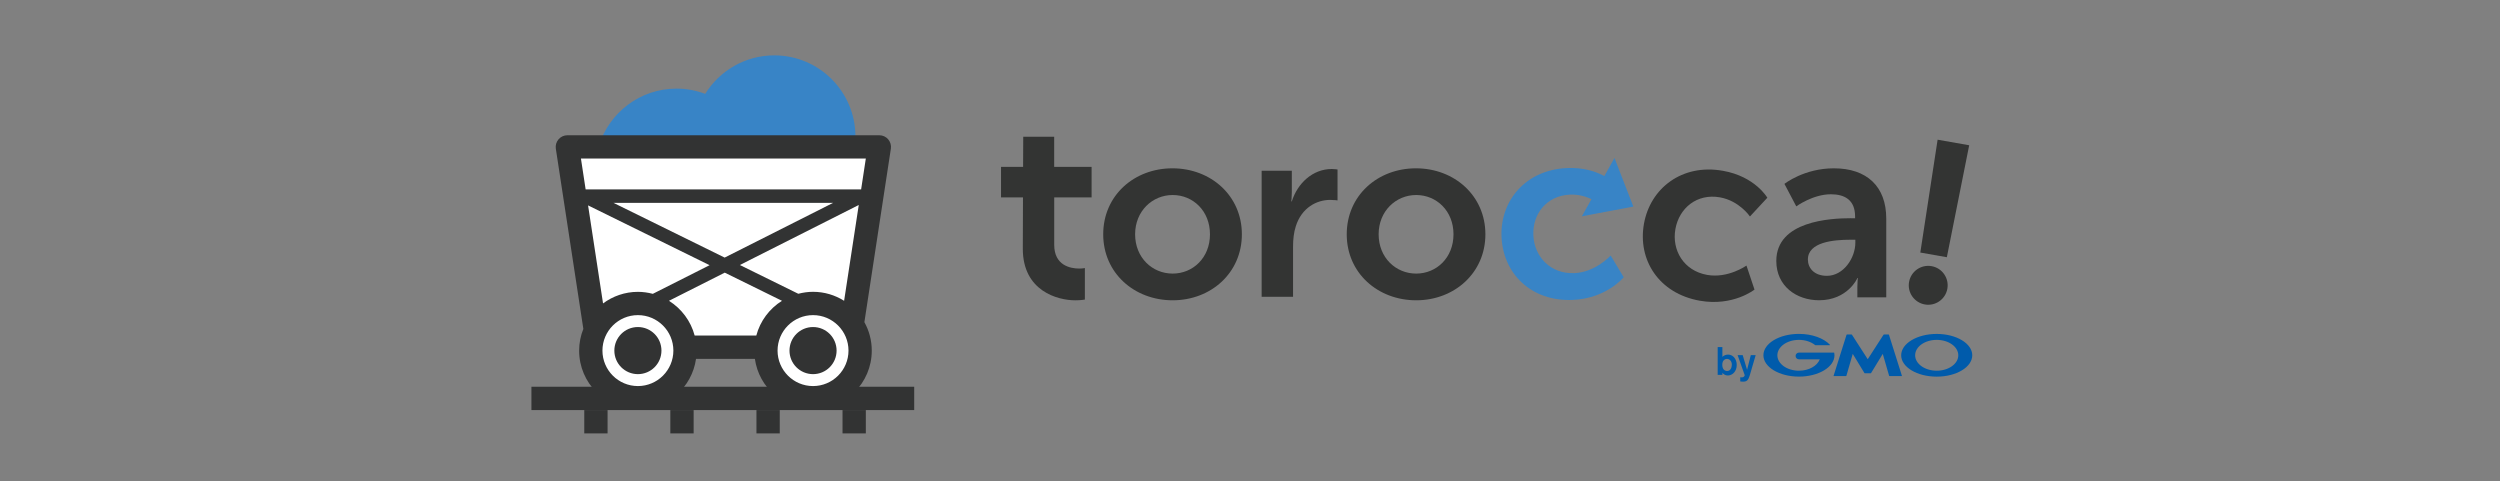 <svg width="291" height="56" viewBox="0 0 291 56" fill="none" xmlns="http://www.w3.org/2000/svg">
<rect x="0" y="0" width="291" height="56" fill="#808080" stroke="none"/>
<g clip-path="url(#clip0_10131_4649)">
<path d="M106.413 45.019H61.857V47.731H106.413V45.019Z" fill="#323333"/>
<path d="M127.062 22.981V19.424H122.706V15.913H119.105L119.088 19.424H116.52V22.981H119.076L119.055 28.958C119.055 33.877 123.11 34.956 125.156 34.956C125.847 34.956 126.279 34.869 126.279 34.869V31.201C126.279 31.201 126.02 31.259 125.617 31.259C124.608 31.259 122.711 30.913 122.711 28.497V22.981H127.066H127.062Z" fill="#333433"/>
<path d="M136.47 19.592C140.957 19.592 144.554 22.786 144.554 27.273C144.554 31.76 140.961 34.954 136.499 34.954C132.036 34.954 128.414 31.789 128.414 27.273C128.414 22.757 132.012 19.592 136.47 19.592ZM136.499 31.846C138.857 31.846 140.841 30.006 140.841 27.273C140.841 24.54 138.857 22.7 136.499 22.7C134.14 22.7 132.127 24.569 132.127 27.273C132.127 29.977 134.111 31.846 136.499 31.846Z" fill="#333433"/>
<path d="M146.855 19.873H150.367V22.404C150.367 22.952 150.309 23.442 150.309 23.442H150.367C151.029 21.342 152.783 19.671 155.026 19.671C155.372 19.671 155.689 19.729 155.689 19.729V23.326C155.689 23.326 155.315 23.269 154.825 23.269C153.273 23.269 151.515 24.162 150.828 26.348C150.597 27.068 150.511 27.871 150.511 28.735V34.547H146.855V19.877V19.873Z" fill="#333433"/>
<path d="M164.816 19.592C169.302 19.592 172.9 22.786 172.9 27.273C172.9 31.76 169.302 34.954 164.844 34.954C160.386 34.954 156.76 31.789 156.76 27.273C156.76 22.757 160.357 19.592 164.816 19.592ZM164.844 31.846C167.203 31.846 169.187 30.006 169.187 27.273C169.187 24.54 167.203 22.7 164.844 22.7C162.486 22.7 160.473 24.569 160.473 27.273C160.473 29.977 162.457 31.846 164.844 31.846Z" fill="#333433"/>
<path d="M200.548 19.88C204.314 20.547 205.718 23.017 205.718 23.017L203.693 25.198C203.693 25.198 202.466 23.375 200.202 22.971C197.539 22.498 195.456 24.202 195.015 26.668C194.583 29.105 195.966 31.513 198.716 31.999C201.153 32.431 203.289 30.912 203.289 30.912L204.224 33.707C204.224 33.707 201.737 35.691 197.86 35.004C193.072 34.156 190.611 30.241 191.356 26.05C192.084 21.942 195.756 19.028 200.544 19.88" fill="#333433"/>
<path d="M215.443 25.404H215.933V25.202C215.933 23.276 214.727 22.613 213.113 22.613C211.014 22.613 209.087 24.021 209.087 24.021L207.708 21.403C207.708 21.403 209.981 19.592 213.463 19.592C217.316 19.592 219.56 21.72 219.56 25.433V34.608H216.196V33.398C216.196 32.822 216.254 32.361 216.254 32.361H216.196C216.225 32.361 215.073 34.95 211.738 34.95C209.12 34.95 206.762 33.312 206.762 30.377C206.762 25.717 213.064 25.4 215.451 25.4M212.652 32.106C214.579 32.106 215.962 30.035 215.962 28.253V27.907H215.328C213.459 27.907 210.438 28.166 210.438 30.208C210.438 31.188 211.158 32.106 212.652 32.106Z" fill="#333433"/>
<path d="M224.837 30.981C223.606 30.763 222.433 31.586 222.215 32.817C221.997 34.048 222.82 35.221 224.051 35.439C225.281 35.657 226.459 34.834 226.673 33.603C226.891 32.373 226.068 31.195 224.837 30.981Z" fill="#333433"/>
<path d="M229.214 16.908L225.538 16.262L223.525 29.397L226.613 29.941L229.214 16.908Z" fill="#333433"/>
<path d="M183.244 31.79C180.458 31.909 178.585 29.855 178.482 27.385C178.375 24.887 180.042 22.771 182.746 22.655C183.734 22.614 184.591 22.869 185.249 23.178L184.129 25.179L190.123 24.047L187.925 18.387L186.747 20.494C185.792 19.98 184.352 19.478 182.413 19.56C177.556 19.766 174.6 23.401 174.777 27.57C174.954 31.823 178.206 35.116 183.063 34.91C187.003 34.745 188.999 32.271 188.999 32.271L187.48 29.744C187.48 29.744 185.718 31.691 183.249 31.794" fill="#3884C6"/>
<path d="M102.677 17.098H65.728L69.285 38.503C68.96 39.203 68.77 39.985 68.77 40.808C68.77 43.838 71.228 46.291 74.254 46.291C77.279 46.291 79.737 43.838 79.737 40.808C79.737 40.676 79.724 40.545 79.716 40.413H89.171C89.163 40.545 89.151 40.672 89.151 40.808C89.151 43.838 91.604 46.291 94.634 46.291C97.663 46.291 100.117 43.838 100.117 40.808C100.117 39.705 99.787 38.676 99.228 37.816L102.669 17.094L102.677 17.098Z" fill="white"/>
<path d="M99.507 16.979C99.549 16.621 99.573 16.263 99.573 15.892C99.573 10.673 95.342 6.445 90.126 6.445C86.73 6.445 83.754 8.24 82.087 10.928C81.046 10.533 79.918 10.315 78.74 10.315C74.492 10.315 70.899 13.118 69.709 16.979H99.507Z" fill="#3884C6"/>
<path d="M74.251 38.067C72.736 38.067 71.51 39.294 71.51 40.809C71.51 42.324 72.736 43.55 74.251 43.55C75.766 43.55 76.993 42.324 76.993 40.809C76.993 39.294 75.766 38.067 74.251 38.067Z" fill="#323333"/>
<path d="M94.638 38.067C93.123 38.067 91.897 39.294 91.897 40.809C91.897 42.324 93.123 43.55 94.638 43.55C96.153 43.55 97.379 42.324 97.379 40.809C97.379 39.294 96.153 38.067 94.638 38.067Z" fill="#323333"/>
<path d="M103.388 16.218C103.129 15.917 102.754 15.744 102.359 15.744H66.04C65.645 15.744 65.27 15.917 65.011 16.218C64.756 16.518 64.641 16.913 64.698 17.304L67.901 38.285C67.588 39.068 67.411 39.92 67.411 40.813C67.411 44.584 70.478 47.654 74.252 47.654C77.698 47.654 80.546 45.094 81.016 41.776H87.869C88.338 45.094 91.191 47.654 94.632 47.654C98.403 47.654 101.474 44.588 101.474 40.813C101.474 39.611 101.161 38.483 100.614 37.499L103.697 17.304C103.754 16.913 103.643 16.518 103.384 16.218M68.452 23.907L82.596 30.868L75.989 34.202C75.434 34.058 74.853 33.971 74.252 33.971C72.733 33.971 71.33 34.478 70.194 35.318L68.452 23.907ZM71.412 23.615H96.971L84.35 29.983L71.412 23.615ZM74.252 44.938C71.976 44.938 70.124 43.085 70.124 40.809C70.124 38.532 71.976 36.68 74.252 36.68C76.529 36.68 78.381 38.532 78.381 40.809C78.381 43.085 76.529 44.938 74.252 44.938ZM88.034 39.059H80.859C80.406 37.359 79.32 35.923 77.867 35.013L84.362 31.736L91.022 35.013C89.569 35.923 88.483 37.359 88.034 39.059ZM94.637 44.938C92.36 44.938 90.508 43.085 90.508 40.809C90.508 38.532 92.36 36.68 94.637 36.68C96.913 36.68 98.765 38.532 98.765 40.809C98.765 43.085 96.913 44.938 94.637 44.938ZM98.255 35.013C97.205 34.354 95.966 33.967 94.641 33.967C94.044 33.967 93.472 34.054 92.92 34.194L86.12 30.847L99.959 23.862L98.255 35.009V35.013ZM100.235 22.046H68.168L67.621 18.453H100.782L100.235 22.046Z" fill="#323333"/>
<path d="M70.721 47.731H68.008V50.444H70.721V47.731Z" fill="#323333"/>
<path d="M100.783 47.731H98.07V50.444H100.783V47.731Z" fill="#323333"/>
<path d="M80.74 47.731H78.027V50.444H80.74V47.731Z" fill="#323333"/>
<path d="M90.763 47.731H88.051V50.444H90.763V47.731Z" fill="#323333"/>
<path d="M201.584 42.472C201.576 42.777 201.44 43.184 201.037 43.184C200.991 43.184 200.621 43.184 200.51 42.748C200.493 42.694 200.473 42.596 200.473 42.456C200.473 41.966 200.765 41.776 201.016 41.776C201.312 41.776 201.596 42.019 201.584 42.476V42.472ZM199.938 40.398V43.637H200.485V43.398C200.604 43.534 200.81 43.707 201.115 43.707C201.662 43.707 202.156 43.23 202.156 42.48C202.156 41.731 201.671 41.274 201.152 41.274C200.901 41.274 200.67 41.365 200.485 41.538V40.398H199.938Z" fill="#005BAB"/>
<path d="M204.359 41.342L203.775 43.343L203.647 43.775C203.491 44.257 203.322 44.425 202.894 44.425C202.717 44.425 202.626 44.405 202.565 44.397V43.915C202.614 43.923 202.655 43.927 202.713 43.927C202.754 43.927 202.873 43.927 202.96 43.866C203.026 43.824 203.087 43.721 203.087 43.676L202.256 41.334H202.849L203.359 43.046L203.795 41.334H204.359V41.342Z" fill="#005BAB"/>
<path d="M217.417 43.451H217.746C217.746 43.451 217.783 43.439 217.791 43.426L219.154 41.191L219.895 43.748C219.895 43.748 219.915 43.776 219.932 43.776H221.364C221.364 43.776 221.389 43.764 221.385 43.748L219.874 38.964C219.874 38.964 219.853 38.935 219.833 38.935H219.294C219.294 38.935 219.257 38.948 219.244 38.96L217.404 41.813L215.564 38.96C215.564 38.96 215.535 38.935 215.519 38.935H214.98C214.98 38.935 214.947 38.948 214.938 38.964L213.428 43.748C213.428 43.748 213.432 43.776 213.448 43.776H214.881C214.881 43.776 214.914 43.764 214.918 43.748L215.659 41.191L217.021 43.426C217.021 43.426 217.05 43.451 217.067 43.451H217.396H217.417Z" fill="#005BAB"/>
<path d="M213.505 41.068C213.505 41.068 213.488 41.043 213.476 41.043H209.397C209.183 41.043 209.006 41.22 209.006 41.434C209.006 41.648 209.179 41.825 209.397 41.825H211.821C211.533 42.586 210.558 43.15 209.397 43.15C208.01 43.15 206.886 42.348 206.886 41.356C206.886 40.364 208.01 39.561 209.397 39.561C210.154 39.561 210.833 39.8 211.294 40.178C211.294 40.178 211.294 40.178 211.299 40.178C211.303 40.178 211.311 40.182 211.315 40.182H212.982C212.982 40.182 213.011 40.17 213.011 40.154C213.011 40.145 213.011 40.141 213.003 40.133C212.295 39.376 210.944 38.865 209.397 38.865C207.112 38.865 205.26 39.977 205.26 41.352C205.26 42.726 207.112 43.838 209.397 43.838C211.681 43.838 213.534 42.726 213.534 41.352C213.534 41.253 213.525 41.158 213.505 41.063V41.068Z" fill="#005BAB"/>
<path d="M225.434 38.869C223.149 38.869 221.297 39.981 221.297 41.355C221.297 42.73 223.149 43.842 225.434 43.842C227.718 43.842 229.571 42.73 229.571 41.355C229.571 39.981 227.718 38.869 225.434 38.869ZM225.434 43.15C224.047 43.15 222.923 42.347 222.923 41.355C222.923 40.363 224.047 39.561 225.434 39.561C226.821 39.561 227.945 40.363 227.945 41.355C227.945 42.347 226.821 43.15 225.434 43.15Z" fill="#005BAB"/>
</g>
<defs>
<clipPath id="clip0_10131_4649">
<rect width="167.714" height="44" fill="white" transform="translate(61.857 6.445)"/>
</clipPath>
</defs>
</svg>
